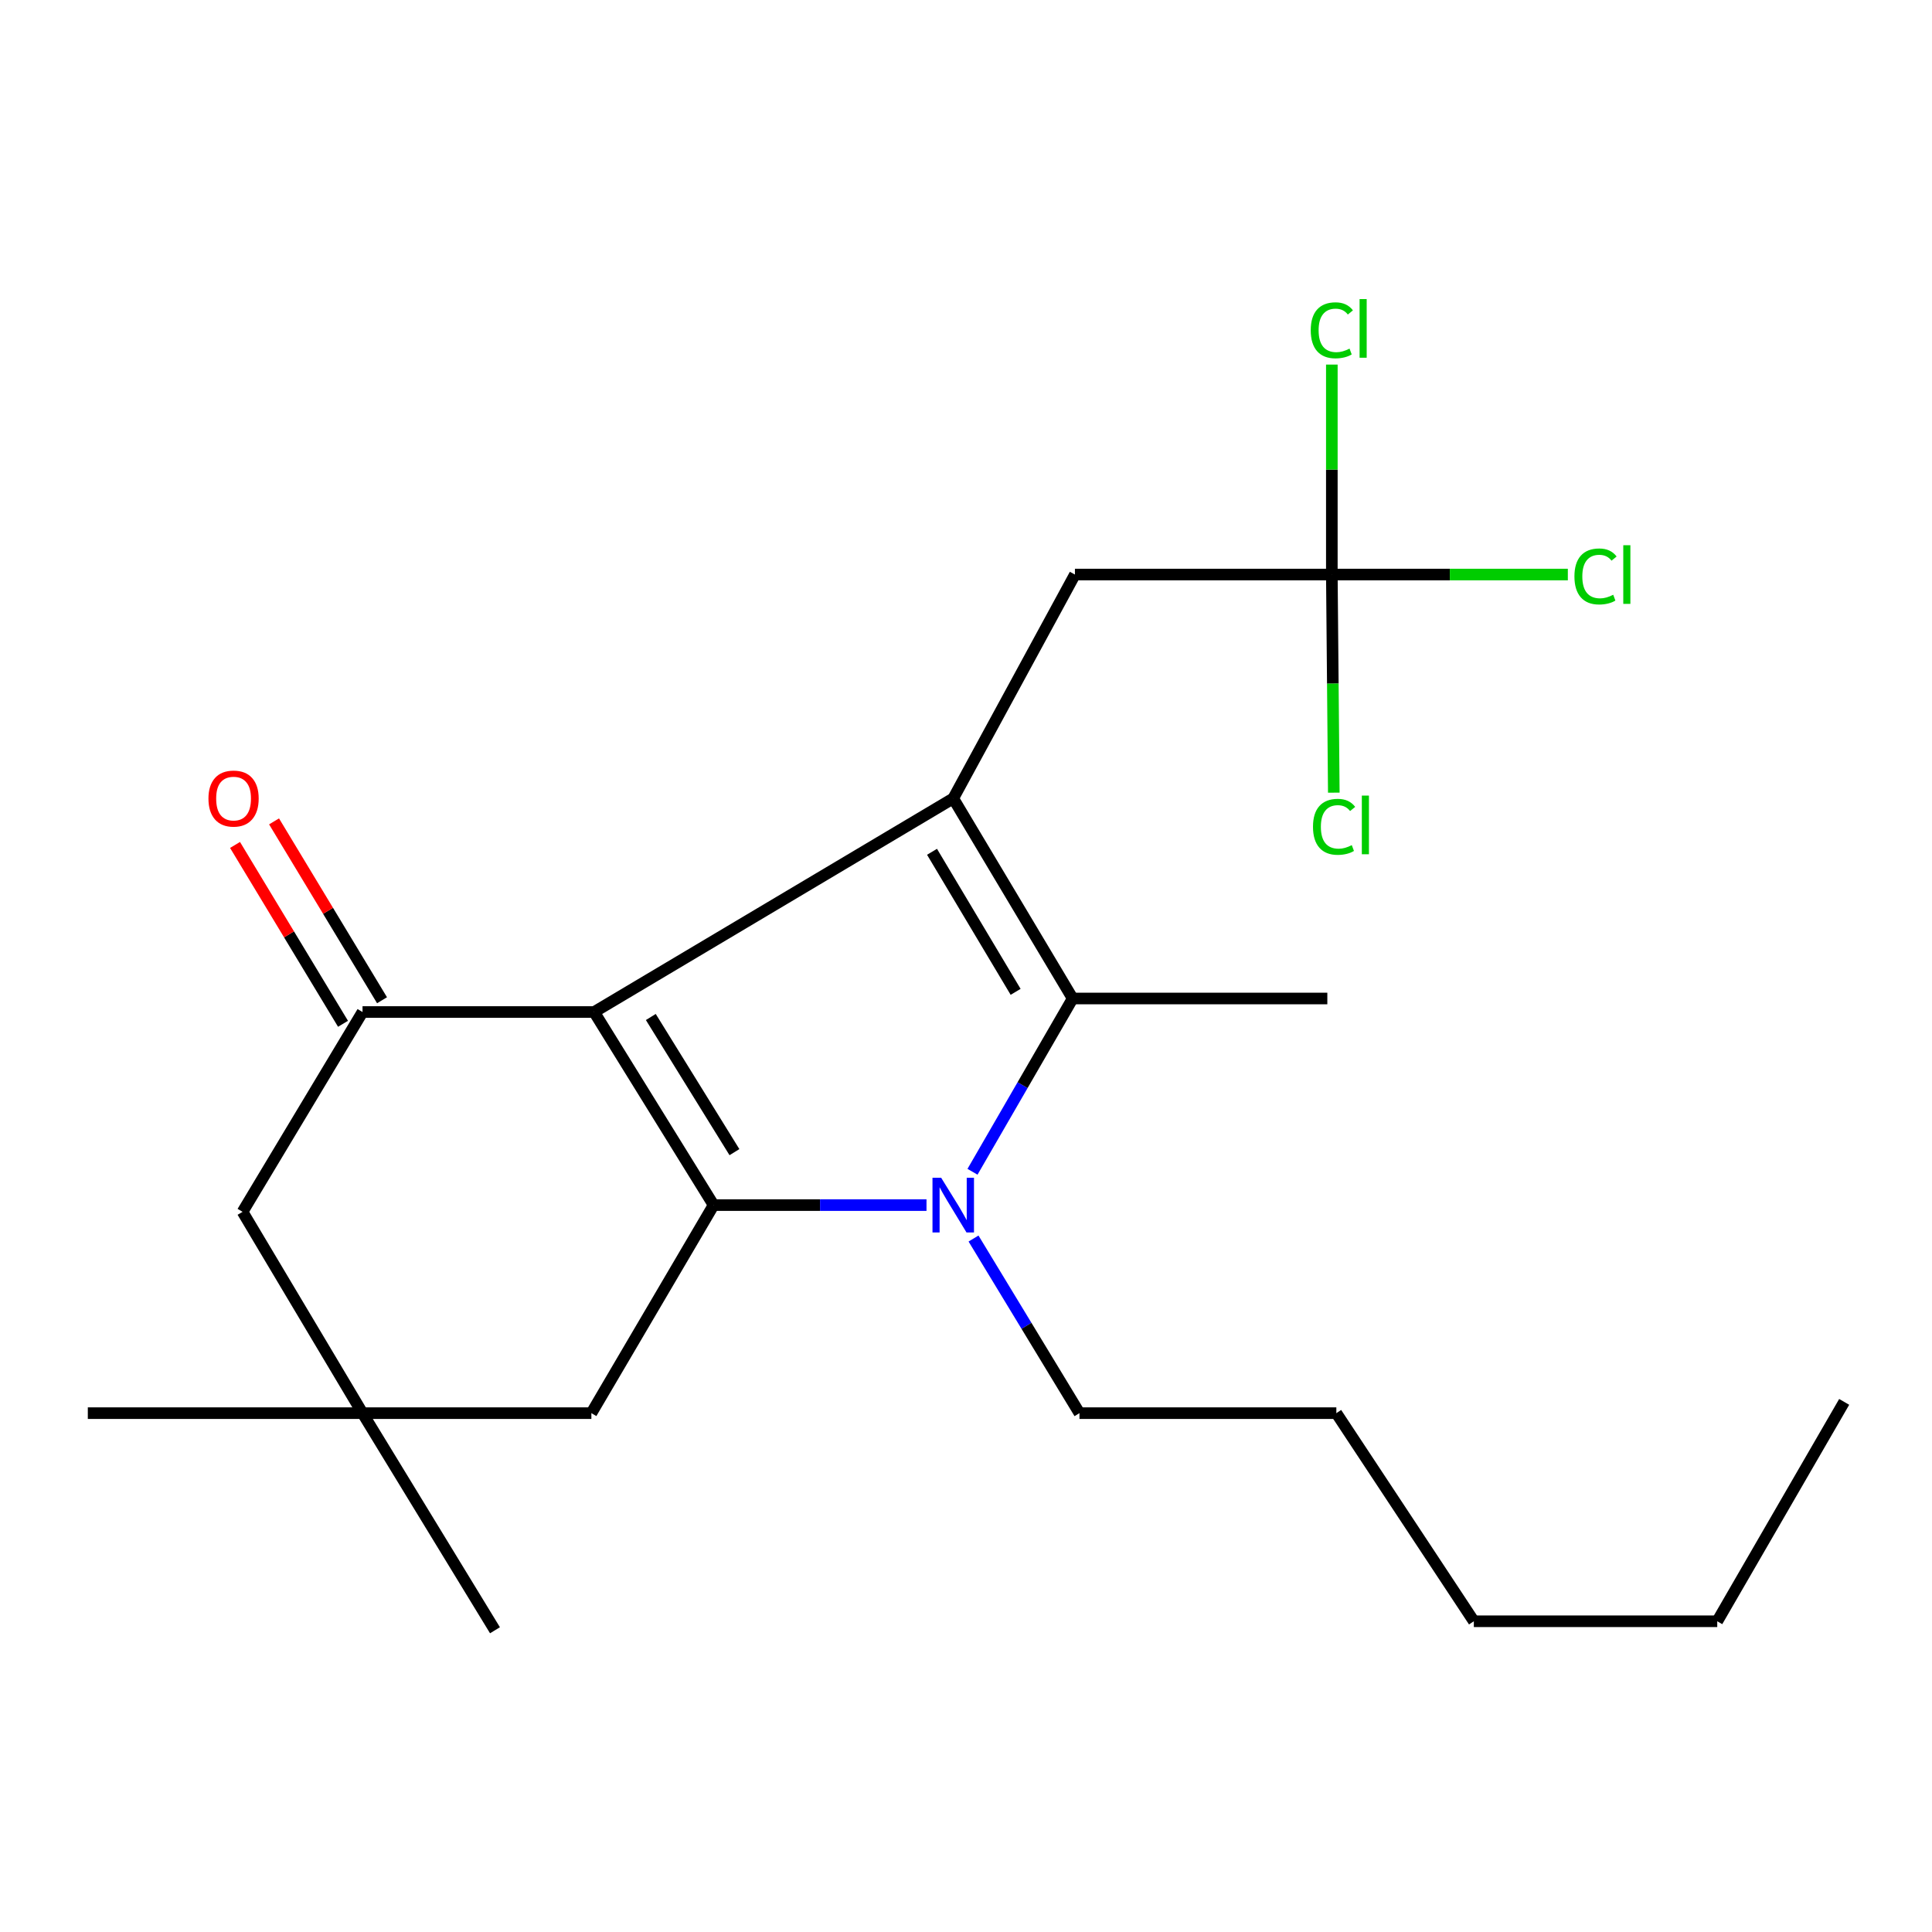 <?xml version='1.0' encoding='iso-8859-1'?>
<svg version='1.1' baseProfile='full'
              xmlns='http://www.w3.org/2000/svg'
                      xmlns:rdkit='http://www.rdkit.org/xml'
                      xmlns:xlink='http://www.w3.org/1999/xlink'
                  xml:space='preserve'
width='1000px' height='1000px' viewBox='0 0 1000 1000'>
<!-- END OF HEADER -->
<rect style='opacity:1.0;fill:#FFFFFF;stroke:none' width='1000' height='1000' x='0' y='0'> </rect>
<path class='bond-0' d='M 307.524,523.82 L 369.358,623.754' style='fill:none;fill-rule:evenodd;stroke:#000000;stroke-width:6px;stroke-linecap:butt;stroke-linejoin:miter;stroke-opacity:1' />
<path class='bond-0' d='M 336.86,526.397 L 380.145,596.351' style='fill:none;fill-rule:evenodd;stroke:#000000;stroke-width:6px;stroke-linecap:butt;stroke-linejoin:miter;stroke-opacity:1' />
<path class='bond-1' d='M 307.524,523.82 L 493.395,413.257' style='fill:none;fill-rule:evenodd;stroke:#000000;stroke-width:6px;stroke-linecap:butt;stroke-linejoin:miter;stroke-opacity:1' />
<path class='bond-4' d='M 307.524,523.82 L 187.643,523.82' style='fill:none;fill-rule:evenodd;stroke:#000000;stroke-width:6px;stroke-linecap:butt;stroke-linejoin:miter;stroke-opacity:1' />
<path class='bond-2' d='M 369.358,623.754 L 424.456,623.754' style='fill:none;fill-rule:evenodd;stroke:#000000;stroke-width:6px;stroke-linecap:butt;stroke-linejoin:miter;stroke-opacity:1' />
<path class='bond-2' d='M 424.456,623.754 L 479.554,623.754' style='fill:none;fill-rule:evenodd;stroke:#0000FF;stroke-width:6px;stroke-linecap:butt;stroke-linejoin:miter;stroke-opacity:1' />
<path class='bond-7' d='M 369.358,623.754 L 306.095,731.447' style='fill:none;fill-rule:evenodd;stroke:#000000;stroke-width:6px;stroke-linecap:butt;stroke-linejoin:miter;stroke-opacity:1' />
<path class='bond-3' d='M 493.395,413.257 L 555.216,516.821' style='fill:none;fill-rule:evenodd;stroke:#000000;stroke-width:6px;stroke-linecap:butt;stroke-linejoin:miter;stroke-opacity:1' />
<path class='bond-3' d='M 482.411,440.883 L 525.686,513.378' style='fill:none;fill-rule:evenodd;stroke:#000000;stroke-width:6px;stroke-linecap:butt;stroke-linejoin:miter;stroke-opacity:1' />
<path class='bond-6' d='M 493.395,413.257 L 556.382,297.386' style='fill:none;fill-rule:evenodd;stroke:#000000;stroke-width:6px;stroke-linecap:butt;stroke-linejoin:miter;stroke-opacity:1' />
<path class='bond-14' d='M 503.895,641.063 L 531.312,686.255' style='fill:none;fill-rule:evenodd;stroke:#0000FF;stroke-width:6px;stroke-linecap:butt;stroke-linejoin:miter;stroke-opacity:1' />
<path class='bond-14' d='M 531.312,686.255 L 558.728,731.447' style='fill:none;fill-rule:evenodd;stroke:#000000;stroke-width:6px;stroke-linecap:butt;stroke-linejoin:miter;stroke-opacity:1' />
<path class='bond-22' d='M 503.366,606.506 L 529.291,561.664' style='fill:none;fill-rule:evenodd;stroke:#0000FF;stroke-width:6px;stroke-linecap:butt;stroke-linejoin:miter;stroke-opacity:1' />
<path class='bond-22' d='M 529.291,561.664 L 555.216,516.821' style='fill:none;fill-rule:evenodd;stroke:#000000;stroke-width:6px;stroke-linecap:butt;stroke-linejoin:miter;stroke-opacity:1' />
<path class='bond-15' d='M 555.216,516.821 L 687.024,516.821' style='fill:none;fill-rule:evenodd;stroke:#000000;stroke-width:6px;stroke-linecap:butt;stroke-linejoin:miter;stroke-opacity:1' />
<path class='bond-9' d='M 187.643,523.82 L 125.546,627.24' style='fill:none;fill-rule:evenodd;stroke:#000000;stroke-width:6px;stroke-linecap:butt;stroke-linejoin:miter;stroke-opacity:1' />
<path class='bond-10' d='M 197.74,517.724 L 169.796,471.437' style='fill:none;fill-rule:evenodd;stroke:#000000;stroke-width:6px;stroke-linecap:butt;stroke-linejoin:miter;stroke-opacity:1' />
<path class='bond-10' d='M 169.796,471.437 L 141.851,425.149' style='fill:none;fill-rule:evenodd;stroke:#FF0000;stroke-width:6px;stroke-linecap:butt;stroke-linejoin:miter;stroke-opacity:1' />
<path class='bond-10' d='M 177.545,529.916 L 149.6,483.629' style='fill:none;fill-rule:evenodd;stroke:#000000;stroke-width:6px;stroke-linecap:butt;stroke-linejoin:miter;stroke-opacity:1' />
<path class='bond-10' d='M 149.6,483.629 L 121.655,437.342' style='fill:none;fill-rule:evenodd;stroke:#FF0000;stroke-width:6px;stroke-linecap:butt;stroke-linejoin:miter;stroke-opacity:1' />
<path class='bond-5' d='M 689.357,297.386 L 556.382,297.386' style='fill:none;fill-rule:evenodd;stroke:#000000;stroke-width:6px;stroke-linecap:butt;stroke-linejoin:miter;stroke-opacity:1' />
<path class='bond-11' d='M 689.357,297.386 L 689.357,243.046' style='fill:none;fill-rule:evenodd;stroke:#000000;stroke-width:6px;stroke-linecap:butt;stroke-linejoin:miter;stroke-opacity:1' />
<path class='bond-11' d='M 689.357,243.046 L 689.357,188.707' style='fill:none;fill-rule:evenodd;stroke:#00CC00;stroke-width:6px;stroke-linecap:butt;stroke-linejoin:miter;stroke-opacity:1' />
<path class='bond-12' d='M 689.357,297.386 L 689.865,353.833' style='fill:none;fill-rule:evenodd;stroke:#000000;stroke-width:6px;stroke-linecap:butt;stroke-linejoin:miter;stroke-opacity:1' />
<path class='bond-12' d='M 689.865,353.833 L 690.373,410.279' style='fill:none;fill-rule:evenodd;stroke:#00CC00;stroke-width:6px;stroke-linecap:butt;stroke-linejoin:miter;stroke-opacity:1' />
<path class='bond-13' d='M 689.357,297.386 L 750.434,297.386' style='fill:none;fill-rule:evenodd;stroke:#000000;stroke-width:6px;stroke-linecap:butt;stroke-linejoin:miter;stroke-opacity:1' />
<path class='bond-13' d='M 750.434,297.386 L 811.511,297.386' style='fill:none;fill-rule:evenodd;stroke:#00CC00;stroke-width:6px;stroke-linecap:butt;stroke-linejoin:miter;stroke-opacity:1' />
<path class='bond-23' d='M 306.095,731.447 L 187.643,731.447' style='fill:none;fill-rule:evenodd;stroke:#000000;stroke-width:6px;stroke-linecap:butt;stroke-linejoin:miter;stroke-opacity:1' />
<path class='bond-8' d='M 187.643,731.447 L 125.546,627.24' style='fill:none;fill-rule:evenodd;stroke:#000000;stroke-width:6px;stroke-linecap:butt;stroke-linejoin:miter;stroke-opacity:1' />
<path class='bond-16' d='M 187.643,731.447 L 256.2,843.818' style='fill:none;fill-rule:evenodd;stroke:#000000;stroke-width:6px;stroke-linecap:butt;stroke-linejoin:miter;stroke-opacity:1' />
<path class='bond-17' d='M 187.643,731.447 L 45.455,731.447' style='fill:none;fill-rule:evenodd;stroke:#000000;stroke-width:6px;stroke-linecap:butt;stroke-linejoin:miter;stroke-opacity:1' />
<path class='bond-18' d='M 558.728,731.447 L 691.69,731.447' style='fill:none;fill-rule:evenodd;stroke:#000000;stroke-width:6px;stroke-linecap:butt;stroke-linejoin:miter;stroke-opacity:1' />
<path class='bond-20' d='M 691.69,731.447 L 762.856,839.166' style='fill:none;fill-rule:evenodd;stroke:#000000;stroke-width:6px;stroke-linecap:butt;stroke-linejoin:miter;stroke-opacity:1' />
<path class='bond-19' d='M 888.845,839.166 L 762.856,839.166' style='fill:none;fill-rule:evenodd;stroke:#000000;stroke-width:6px;stroke-linecap:butt;stroke-linejoin:miter;stroke-opacity:1' />
<path class='bond-21' d='M 888.845,839.166 L 954.545,725.614' style='fill:none;fill-rule:evenodd;stroke:#000000;stroke-width:6px;stroke-linecap:butt;stroke-linejoin:miter;stroke-opacity:1' />
<path  class='atom-3' d='M 487.135 609.594
L 496.415 624.594
Q 497.335 626.074, 498.815 628.754
Q 500.295 631.434, 500.375 631.594
L 500.375 609.594
L 504.135 609.594
L 504.135 637.914
L 500.255 637.914
L 490.295 621.514
Q 489.135 619.594, 487.895 617.394
Q 486.695 615.194, 486.335 614.514
L 486.335 637.914
L 482.655 637.914
L 482.655 609.594
L 487.135 609.594
' fill='#0000FF'/>
<path  class='atom-11' d='M 107.893 413.337
Q 107.893 406.537, 111.253 402.737
Q 114.613 398.937, 120.893 398.937
Q 127.173 398.937, 130.533 402.737
Q 133.893 406.537, 133.893 413.337
Q 133.893 420.217, 130.493 424.137
Q 127.093 428.017, 120.893 428.017
Q 114.653 428.017, 111.253 424.137
Q 107.893 420.257, 107.893 413.337
M 120.893 424.817
Q 125.213 424.817, 127.533 421.937
Q 129.893 419.017, 129.893 413.337
Q 129.893 407.777, 127.533 404.977
Q 125.213 402.137, 120.893 402.137
Q 116.573 402.137, 114.213 404.937
Q 111.893 407.737, 111.893 413.337
Q 111.893 419.057, 114.213 421.937
Q 116.573 424.817, 120.893 424.817
' fill='#FF0000'/>
<path  class='atom-12' d='M 678.437 170.962
Q 678.437 163.922, 681.717 160.242
Q 685.037 156.522, 691.317 156.522
Q 697.157 156.522, 700.277 160.642
L 697.637 162.802
Q 695.357 159.802, 691.317 159.802
Q 687.037 159.802, 684.757 162.682
Q 682.517 165.522, 682.517 170.962
Q 682.517 176.562, 684.837 179.442
Q 687.197 182.322, 691.757 182.322
Q 694.877 182.322, 698.517 180.442
L 699.637 183.442
Q 698.157 184.402, 695.917 184.962
Q 693.677 185.522, 691.197 185.522
Q 685.037 185.522, 681.717 181.762
Q 678.437 178.002, 678.437 170.962
' fill='#00CC00'/>
<path  class='atom-12' d='M 703.717 154.802
L 707.397 154.802
L 707.397 185.162
L 703.717 185.162
L 703.717 154.802
' fill='#00CC00'/>
<path  class='atom-13' d='M 679.603 427.959
Q 679.603 420.919, 682.883 417.239
Q 686.203 413.519, 692.483 413.519
Q 698.323 413.519, 701.443 417.639
L 698.803 419.799
Q 696.523 416.799, 692.483 416.799
Q 688.203 416.799, 685.923 419.679
Q 683.683 422.519, 683.683 427.959
Q 683.683 433.559, 686.003 436.439
Q 688.363 439.319, 692.923 439.319
Q 696.043 439.319, 699.683 437.439
L 700.803 440.439
Q 699.323 441.399, 697.083 441.959
Q 694.843 442.519, 692.363 442.519
Q 686.203 442.519, 682.883 438.759
Q 679.603 434.999, 679.603 427.959
' fill='#00CC00'/>
<path  class='atom-13' d='M 704.883 411.799
L 708.563 411.799
L 708.563 442.159
L 704.883 442.159
L 704.883 411.799
' fill='#00CC00'/>
<path  class='atom-14' d='M 814.924 298.366
Q 814.924 291.326, 818.204 287.646
Q 821.524 283.926, 827.804 283.926
Q 833.644 283.926, 836.764 288.046
L 834.124 290.206
Q 831.844 287.206, 827.804 287.206
Q 823.524 287.206, 821.244 290.086
Q 819.004 292.926, 819.004 298.366
Q 819.004 303.966, 821.324 306.846
Q 823.684 309.726, 828.244 309.726
Q 831.364 309.726, 835.004 307.846
L 836.124 310.846
Q 834.644 311.806, 832.404 312.366
Q 830.164 312.926, 827.684 312.926
Q 821.524 312.926, 818.204 309.166
Q 814.924 305.406, 814.924 298.366
' fill='#00CC00'/>
<path  class='atom-14' d='M 840.204 282.206
L 843.884 282.206
L 843.884 312.566
L 840.204 312.566
L 840.204 282.206
' fill='#00CC00'/>
</svg>

